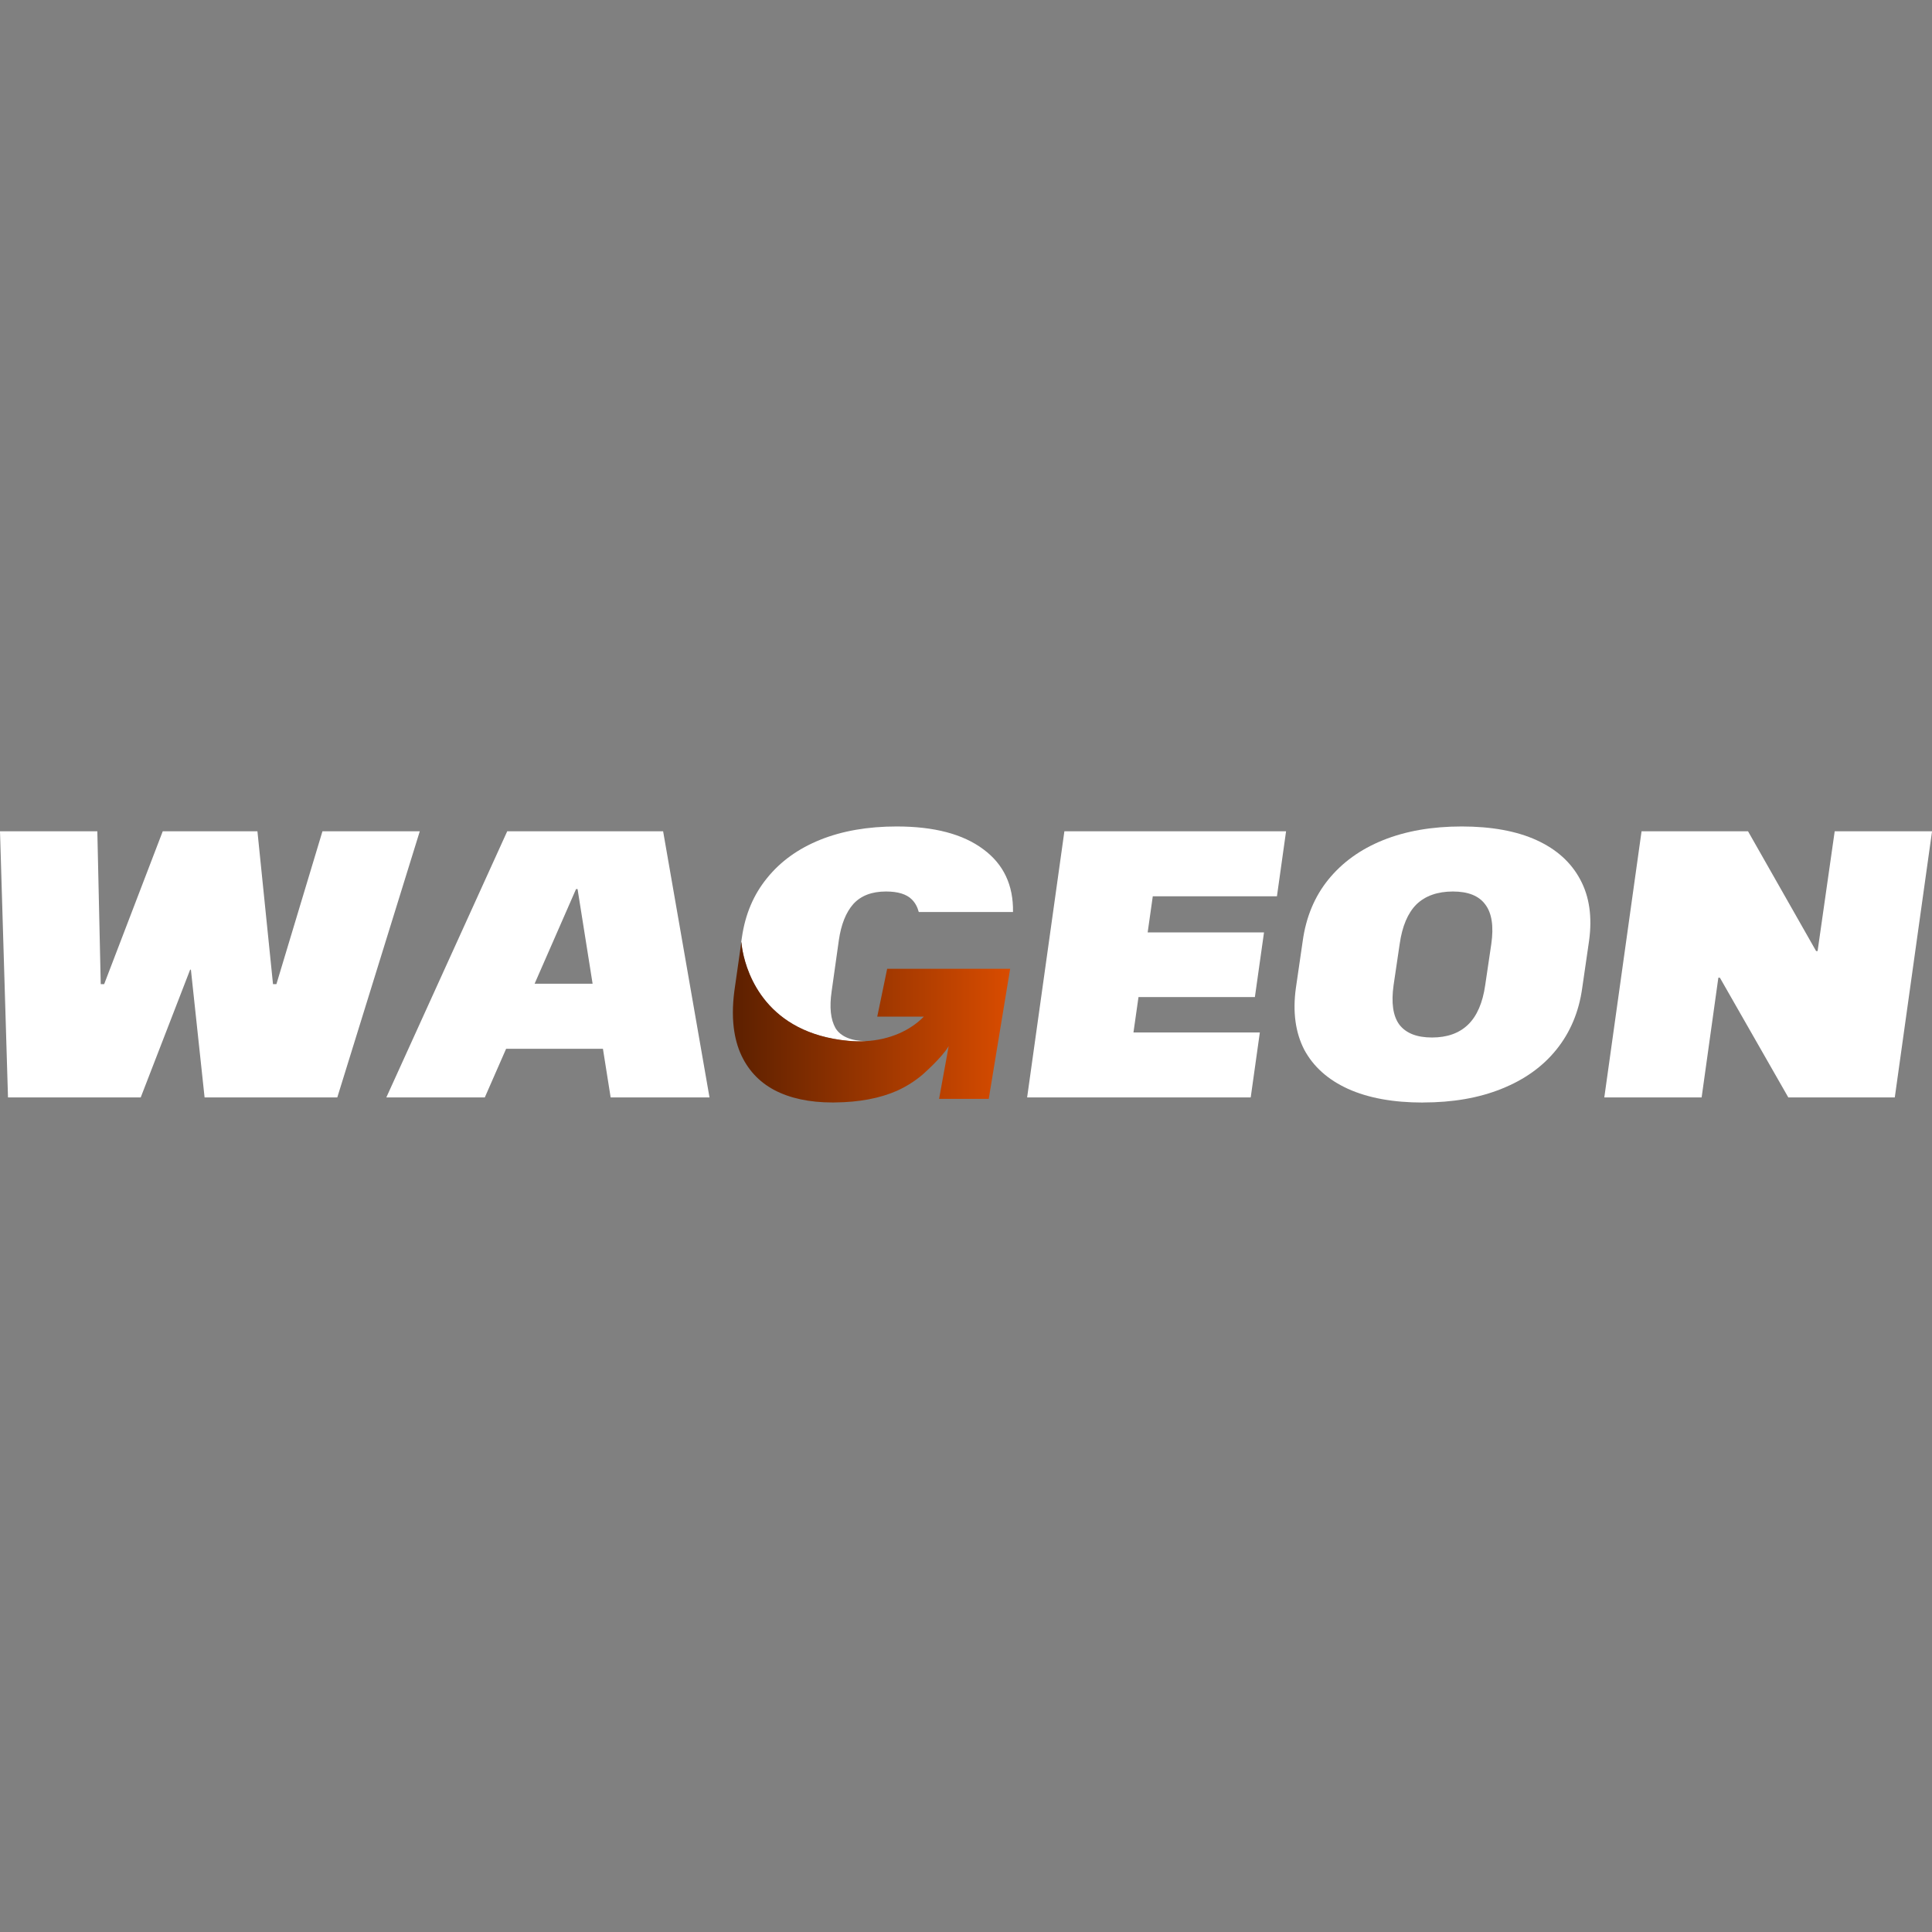 <?xml version="1.0"?>
<svg xmlns="http://www.w3.org/2000/svg" width="105" height="105" viewBox="0 0 180 180" fill="none">
<rect x="0" y="0" width="180" height="180" fill="#808080" stroke="none"/>
<g clip-path="url(#clip0_367_1711)">
<path d="M180.004 77.447L176.533 102.246H166.613L160.236 91.088H160.095L158.537 102.246H149.469L152.94 77.447H162.859L169.201 88.606H169.342L170.935 77.447H180.004Z" fill="white"/>
<path d="M132.566 102.721C129.802 102.721 127.476 102.297 125.588 101.446C123.722 100.595 122.364 99.378 121.513 97.798C120.688 96.192 120.428 94.278 120.733 92.059L121.372 87.666C121.68 85.447 122.47 83.546 123.745 81.963C125.045 80.358 126.744 79.128 128.847 78.28C130.973 77.424 133.417 77 136.181 77C138.946 77 141.294 77.424 143.159 78.275C145.025 79.126 146.383 80.353 147.234 81.958C148.085 83.541 148.355 85.442 148.049 87.661L147.411 92.054C147.103 94.273 146.3 96.187 145.002 97.793C143.727 99.376 142.026 100.592 139.9 101.441C137.797 102.291 135.353 102.716 132.566 102.716V102.721ZM133.417 96.662C134.833 96.662 135.957 96.26 136.782 95.457C137.608 94.655 138.14 93.425 138.375 91.774L138.941 87.947C139.178 86.293 138.989 85.066 138.375 84.263C137.784 83.46 136.782 83.059 135.363 83.059C133.944 83.059 132.788 83.46 131.963 84.263C131.16 85.066 130.64 86.296 130.405 87.947L129.839 91.774C129.605 93.428 129.781 94.655 130.37 95.457C130.983 96.26 132 96.662 133.417 96.662Z" fill="white"/>
<path d="M118.97 83.506L119.82 77.447H99.167L95.695 102.246H116.526L117.377 96.19H105.602L106.071 92.895H116.915L117.765 86.872H106.925L107.402 83.506H118.97Z" fill="white"/>
<path d="M56.893 102.246H66.103L61.781 77.447H47.257L35.992 102.246H45.167L47.154 97.712H56.174L56.893 102.246ZM49.807 91.653L53.669 82.832H53.811L55.212 91.653H49.807Z" fill="white"/>
<path d="M0 77.447H9.068L9.386 91.689H9.705L15.163 77.447H23.984L25.435 91.689H25.753L30.043 77.447H39.111L31.424 102.246H19.061L17.786 90.343H17.715L13.11 102.246H0.745L0 77.447Z" fill="white"/>
<path d="M94.379 84.97H85.601C85.475 84.496 85.26 84.107 84.955 83.801C84.46 83.306 83.657 83.059 82.546 83.059C81.224 83.059 80.209 83.448 79.499 84.228C78.815 85.005 78.366 86.129 78.154 87.593L77.48 92.375C77.267 93.839 77.386 94.973 77.835 95.775C78.308 96.578 79.345 96.995 80.691 96.995L80.595 97.01C80.085 97.038 79.555 97.028 79.01 96.975C71.418 96.255 69.608 90.82 69.186 88.641C69.138 88.391 69.108 88.181 69.09 88.03C69.085 87.982 69.08 87.939 69.078 87.904C69.073 87.876 69.07 87.853 69.07 87.833C69.065 87.775 69.062 87.742 69.062 87.742L69.121 87.343C69.426 85.195 70.206 83.352 71.458 81.817C72.711 80.259 74.364 79.068 76.417 78.24C78.472 77.414 80.847 77 83.539 77C87.033 77 89.726 77.709 91.615 79.126C93.496 80.512 94.42 82.461 94.379 84.97Z" fill="white"/>
<path d="M94.113 90.258L93.176 95.951L92.146 102.217L92.119 102.379H87.491L87.521 102.217L88.387 97.469C87.736 98.562 85.954 100.117 85.954 100.117C85.262 100.708 84.477 101.21 83.588 101.617C81.985 102.324 80.053 102.692 77.786 102.712C77.718 102.715 77.65 102.715 77.579 102.715C75.408 102.715 73.588 102.324 72.116 101.543C70.669 100.766 69.617 99.607 68.96 98.072C68.622 97.267 68.41 96.363 68.324 95.366C68.311 95.202 68.299 95.032 68.291 94.861C68.284 94.689 68.281 94.515 68.281 94.338C68.281 93.704 68.327 93.035 68.418 92.334L69.074 87.736L69.082 87.827C69.082 87.847 69.084 87.87 69.089 87.898C69.092 87.933 69.097 87.976 69.102 88.024C69.119 88.176 69.15 88.385 69.198 88.635C69.619 90.814 71.429 96.249 79.021 96.969C79.566 97.022 80.096 97.032 80.606 97.004C82.906 96.883 84.812 96.002 86.07 94.719H81.73L82.043 93.22L82.656 90.258H94.113Z" fill="url(#paint0_linear_367_1711)"/>
</g>
<defs>
<linearGradient id="paint0_linear_367_1711" x1="68.281" y1="95.224" x2="94.113" y2="95.224" gradientUnits="userSpaceOnUse">
<stop stop-color="#5C2000"/>
<stop offset="1" stop-color="#D94C00"/>
</linearGradient>
<clipPath id="clip0_367_1711">
<rect width="180" height="180" fill="white"/>
</clipPath>
</defs>
</svg>
